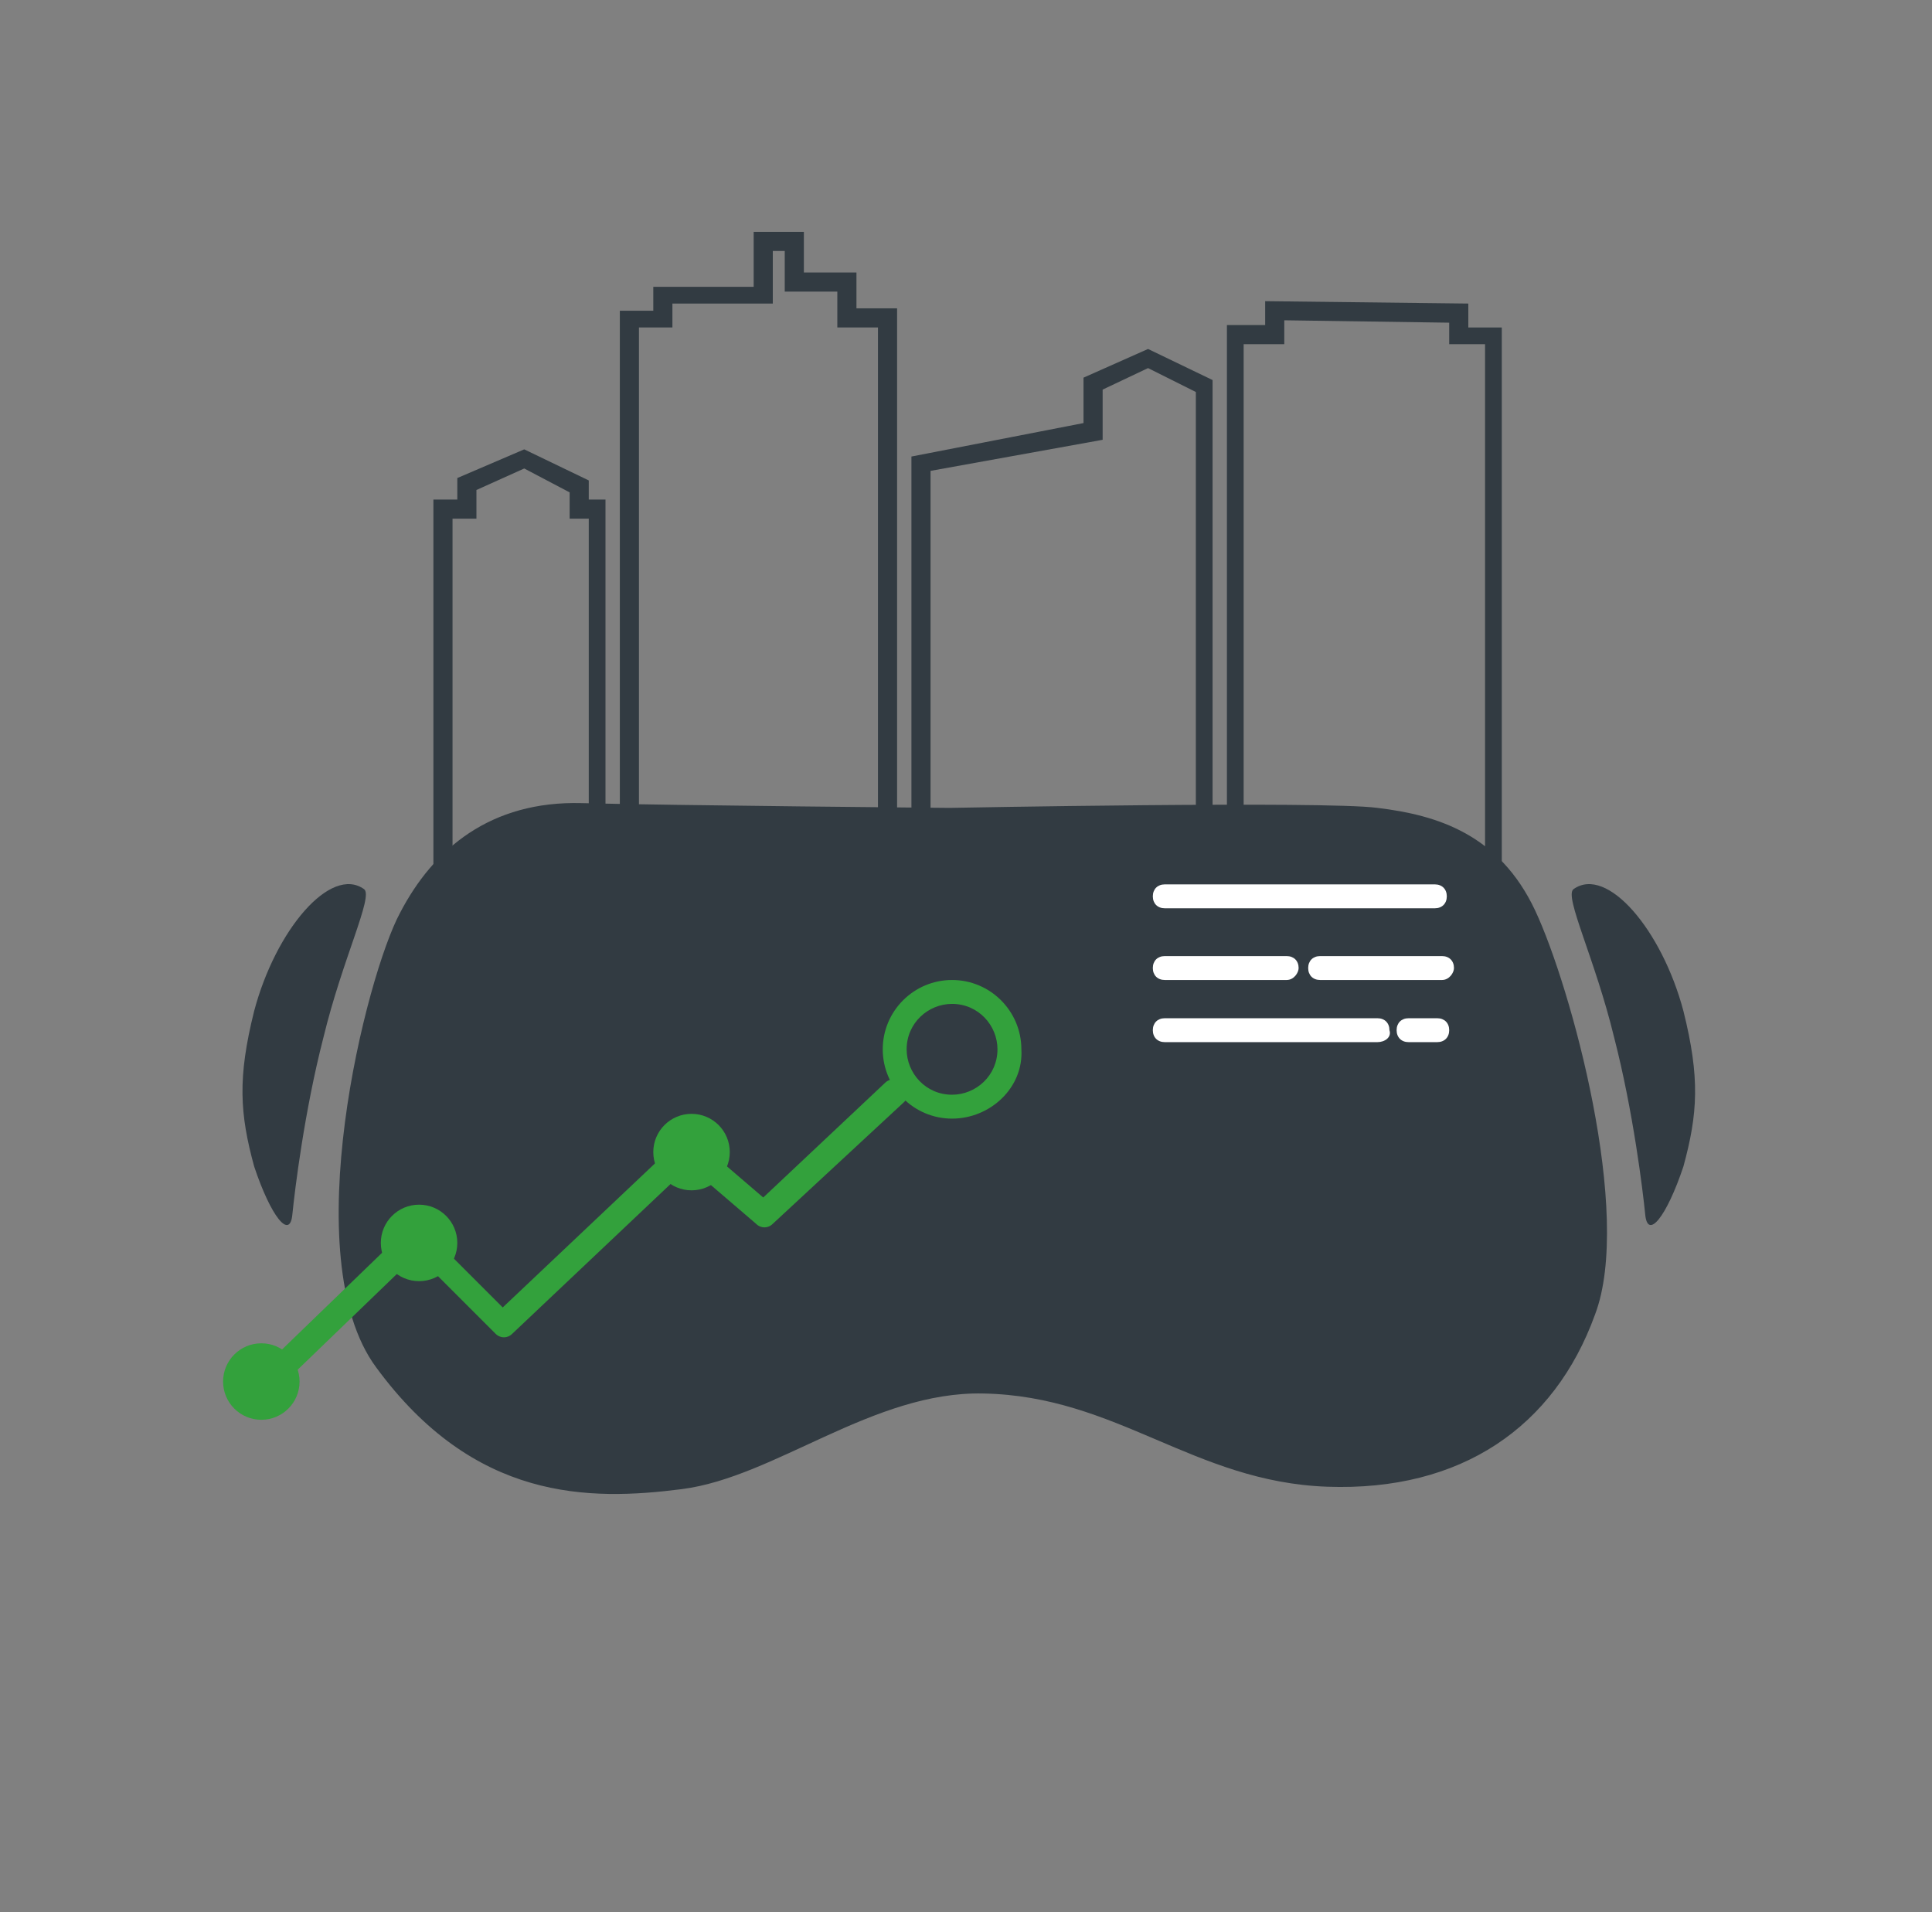 <svg width="97" height="96" viewBox="0 0 97 96" fill="none" xmlns="http://www.w3.org/2000/svg">
<rect x="0" y="0" width="97" height="96" fill="#808080" stroke="none"/>
<path d="M22.72 45.6H21.76V25.08H22.96V24L26.32 22.56L29.56 24.12V25.08H30.4V45H29.56V26.04H28.6V24.72L26.32 23.52L23.92 24.6V26.04H22.72V45.6Z" fill="#323B42"/>
<path d="M75.4 44.04H74.56V17.28H72.76V16.2L64.48 16.08V17.28H62.44V44.04H61.6V16.32H63.52V15.12L73.72 15.24V16.44H75.4V44.04Z" fill="#323B42"/>
<path d="M45.04 45.6H31.12V15.6H32.8V14.4H37.84V11.64H40.36V13.68H43V15.48H45.04V45.6ZM32.08 44.64H44.08V16.44H42.04V14.64H39.4V12.6H38.8V15.24H33.76V16.44H32.08V44.64V44.64Z" fill="#323B42"/>
<path d="M46.72 46.44H45.76V22.92L54.4 21.24V18.96L57.64 17.52L60.88 19.08V42.24H60.04V19.68L57.64 18.48L55.36 19.56V22.08L46.72 23.64V46.44Z" fill="#323B42"/>
<path d="M47.68 40.56C47.68 40.56 66.52 40.2 69.16 40.56C72.16 40.92 75.28 41.88 77.08 45.72C78.88 49.56 82 60.96 80.08 66C78.04 71.64 73.36 74.88 66.64 74.64C59.92 74.4 56.08 70.08 49.36 69.96C43.84 69.84 38.92 74.16 34.24 74.76C29.56 75.36 23.8 75.36 18.88 68.64C14.8 63.12 18.4 48.96 20.08 45.84C21.76 42.6 24.64 40.2 29.2 40.32C33.76 40.44 47.68 40.56 47.68 40.56Z" fill="#323B42"/>
<path d="M81.04 52.08C82 55.8 82.48 59.76 82.6 60.96C82.72 62.28 83.68 61.08 84.52 58.56C85.24 55.92 85.36 54.12 84.52 50.76C83.44 46.68 80.68 43.44 79 44.64C78.52 45 80.08 48.12 81.04 52.08Z" fill="#323B42"/>
<path d="M16.24 52.08C15.28 55.8 14.8 59.76 14.68 60.96C14.56 62.28 13.6 61.08 12.76 58.56C12.04 55.92 11.92 54.12 12.76 50.76C13.84 46.68 16.6 43.44 18.28 44.64C18.76 45 17.2 48.12 16.24 52.08Z" fill="#323B42"/>
<path d="M72.04 45.6H58.48C58.12 45.6 57.88 45.36 57.88 45C57.88 44.64 58.12 44.4 58.48 44.4H72.04C72.4 44.4 72.64 44.64 72.64 45C72.64 45.36 72.4 45.6 72.04 45.6Z" fill="white"/>
<path d="M69.16 52.32H58.48C58.12 52.32 57.88 52.08 57.88 51.72C57.88 51.36 58.12 51.12 58.48 51.12H69.16C69.52 51.12 69.76 51.36 69.76 51.72C69.88 52.08 69.52 52.32 69.16 52.32Z" fill="white"/>
<path d="M64.6 49.2H58.48C58.12 49.2 57.88 48.96 57.88 48.6C57.88 48.24 58.12 48 58.48 48H64.6C64.96 48 65.2 48.24 65.2 48.6C65.2 48.84 64.96 49.2 64.6 49.2Z" fill="white"/>
<path d="M72.4 49.2H66.28C65.92 49.2 65.68 48.96 65.68 48.6C65.68 48.24 65.92 48 66.28 48H72.4C72.76 48 73 48.24 73 48.6C73 48.84 72.76 49.2 72.4 49.2Z" fill="white"/>
<path d="M72.16 52.32H70.72C70.36 52.32 70.12 52.08 70.12 51.72C70.12 51.36 70.36 51.12 70.72 51.12H72.16C72.52 51.12 72.76 51.36 72.76 51.72C72.76 52.08 72.52 52.32 72.16 52.32Z" fill="white"/>
<path d="M13.72 69.84C13.6 69.84 13.36 69.72 13.24 69.6C13 69.36 13 68.88 13.24 68.64L20.44 61.68C20.68 61.44 21.04 61.44 21.28 61.68L25.24 65.64L34.12 57.24C34.36 57 34.72 57 34.96 57.24L38.32 60.12L44.44 54.36C44.68 54.12 45.16 54.12 45.4 54.36C45.64 54.6 45.64 55.08 45.4 55.32L38.8 61.44C38.56 61.68 38.2 61.68 37.96 61.44L34.6 58.56L25.72 66.96C25.48 67.2 25.12 67.2 24.88 66.96L20.92 63L14.08 69.6C14.08 69.84 13.96 69.84 13.72 69.84Z" fill="#33A13C"/>
<path d="M21.04 64.32C22.101 64.32 22.96 63.46 22.96 62.4C22.96 61.34 22.101 60.48 21.04 60.48C19.98 60.48 19.12 61.34 19.12 62.4C19.12 63.46 19.98 64.32 21.04 64.32Z" fill="#33A13C"/>
<path d="M13.12 71.28C14.181 71.28 15.04 70.42 15.04 69.36C15.04 68.3 14.181 67.44 13.12 67.44C12.06 67.44 11.2 68.3 11.2 69.36C11.2 70.42 12.06 71.28 13.12 71.28Z" fill="#33A13C"/>
<path d="M47.8 56.16C45.88 56.16 44.32 54.6 44.32 52.68C44.32 50.76 45.88 49.2 47.8 49.2C49.72 49.2 51.28 50.76 51.28 52.68C51.4 54.6 49.72 56.16 47.8 56.16ZM47.8 50.4C46.6 50.4 45.52 51.36 45.52 52.68C45.52 53.88 46.48 54.96 47.8 54.96C49 54.96 50.08 54 50.08 52.68C50.08 51.48 49.12 50.4 47.8 50.4Z" fill="#33A13C"/>
<path d="M34.72 59.76C35.781 59.76 36.64 58.9 36.64 57.84C36.64 56.779 35.781 55.92 34.72 55.92C33.66 55.92 32.8 56.779 32.8 57.84C32.8 58.9 33.66 59.76 34.72 59.76Z" fill="#33A13C"/>
</svg>
